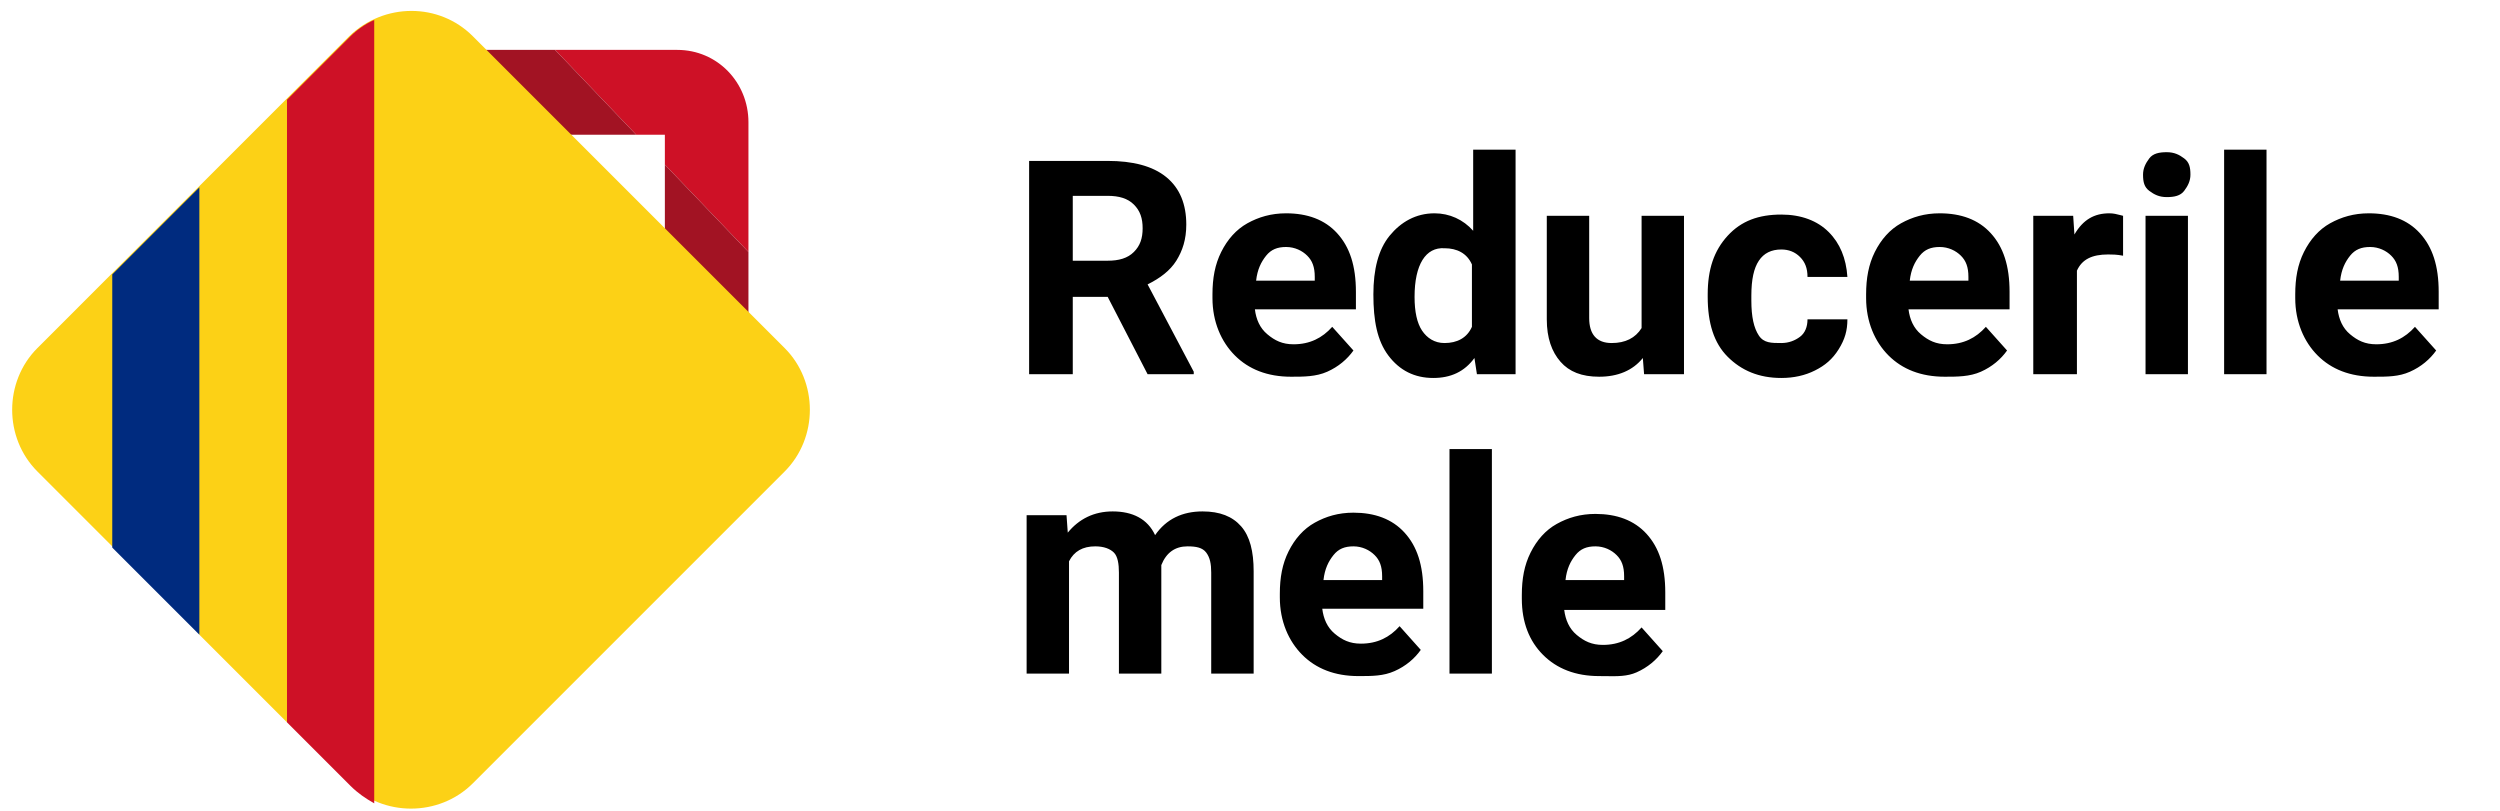 <svg xmlns="http://www.w3.org/2000/svg" width="74" height="24" viewBox="0 0 74 24" fill="none">
    <path d="M19.68 3.988V4.874L22.154 7.458V3.618C22.154 2.437 21.231 1.477 20.049 1.477H16.431L18.831 3.988H19.68Z" fill="#CE1126"/>
    <path d="M22.154 7.458L19.68 4.874V8.455L22.154 10.855V7.458Z" fill="#A21323"/>
    <path d="M16.431 1.477H13.772C13.255 1.477 12.886 1.514 12.628 1.588L15.065 3.988H18.831L16.431 1.477Z" fill="#A21323"/>
    <path fill-rule="evenodd" clip-rule="evenodd" d="M40.652 8.714C40.652 7.975 40.8 7.385 41.132 6.978C41.465 6.572 41.908 6.314 42.462 6.314C42.905 6.314 43.311 6.498 43.606 6.831V4.431H44.861V11.077H43.717L43.643 10.597C43.348 11.003 42.941 11.188 42.425 11.188C41.871 11.188 41.428 10.966 41.095 10.523C40.763 10.08 40.652 9.489 40.652 8.714ZM41.871 8.788C41.871 9.231 41.945 9.563 42.092 9.785C42.24 10.006 42.462 10.154 42.757 10.154C43.126 10.154 43.422 10.006 43.569 9.674V7.828C43.422 7.495 43.126 7.348 42.757 7.348C42.203 7.311 41.871 7.828 41.871 8.788ZM31.754 8.788H32.788L33.969 11.077H35.335V11.003L33.969 8.418C34.339 8.234 34.634 8.012 34.819 7.717C35.003 7.421 35.114 7.089 35.114 6.646C35.114 6.055 34.929 5.575 34.523 5.243C34.117 4.911 33.526 4.763 32.788 4.763H30.462V11.077H31.754V8.788ZM32.788 7.717H31.754V5.797H32.788C33.12 5.797 33.379 5.871 33.563 6.055C33.748 6.24 33.822 6.461 33.822 6.757C33.822 7.052 33.748 7.274 33.563 7.458C33.379 7.643 33.12 7.717 32.788 7.717ZM36.554 10.523C36.96 10.929 37.514 11.151 38.215 11.151C38.585 11.151 38.954 11.151 39.286 11.003C39.618 10.855 39.877 10.634 40.062 10.375L39.434 9.674C39.139 10.006 38.769 10.191 38.289 10.191C37.957 10.191 37.735 10.08 37.514 9.895C37.292 9.711 37.181 9.452 37.145 9.157H40.135V8.64C40.135 7.865 39.951 7.311 39.581 6.905C39.212 6.498 38.695 6.314 38.068 6.314C37.625 6.314 37.255 6.425 36.923 6.609C36.591 6.794 36.332 7.089 36.148 7.458C35.963 7.828 35.889 8.234 35.889 8.714V8.825C35.889 9.526 36.148 10.117 36.554 10.523ZM37.477 7.569C37.625 7.385 37.809 7.311 38.068 7.311C38.326 7.311 38.548 7.421 38.695 7.569C38.843 7.717 38.917 7.901 38.917 8.197V8.308H37.181C37.218 7.975 37.329 7.754 37.477 7.569ZM47.335 11.151C47.889 11.151 48.332 10.966 48.628 10.597L48.665 11.077H49.846V6.388H48.591V9.711C48.406 10.006 48.111 10.154 47.705 10.154C47.261 10.154 47.04 9.895 47.04 9.415V6.388H45.785V9.452C45.785 10.006 45.932 10.412 46.191 10.708C46.449 11.003 46.819 11.151 47.335 11.151ZM52.726 10.154C52.948 10.154 53.132 10.08 53.28 9.969C53.428 9.858 53.502 9.674 53.502 9.452H54.683C54.683 9.785 54.609 10.043 54.425 10.338C54.24 10.634 54.019 10.818 53.723 10.966C53.428 11.114 53.095 11.188 52.726 11.188C52.062 11.188 51.545 10.966 51.139 10.56C50.732 10.154 50.548 9.563 50.548 8.788V8.714C50.548 7.975 50.732 7.421 51.139 6.978C51.545 6.535 52.062 6.351 52.726 6.351C53.317 6.351 53.797 6.535 54.129 6.868C54.462 7.2 54.646 7.643 54.683 8.197H53.502C53.502 7.938 53.428 7.754 53.28 7.606C53.132 7.458 52.948 7.385 52.726 7.385C52.431 7.385 52.209 7.495 52.062 7.717C51.914 7.938 51.84 8.271 51.84 8.751V8.898C51.84 9.378 51.914 9.711 52.062 9.932C52.209 10.154 52.431 10.154 52.726 10.154ZM55.901 10.523C56.308 10.929 56.861 11.151 57.563 11.151C57.932 11.151 58.301 11.151 58.634 11.003C58.966 10.855 59.225 10.634 59.409 10.375L58.782 9.674C58.486 10.006 58.117 10.191 57.637 10.191C57.305 10.191 57.083 10.08 56.861 9.895C56.64 9.711 56.529 9.452 56.492 9.157H59.483V8.64C59.483 7.865 59.298 7.311 58.929 6.905C58.56 6.498 58.043 6.314 57.415 6.314C56.972 6.314 56.603 6.425 56.271 6.609C55.938 6.794 55.68 7.089 55.495 7.458C55.311 7.828 55.237 8.234 55.237 8.714V8.825C55.237 9.526 55.495 10.117 55.901 10.523ZM56.825 7.569C56.972 7.385 57.157 7.311 57.415 7.311C57.674 7.311 57.895 7.421 58.043 7.569C58.191 7.717 58.265 7.901 58.265 8.197V8.308H56.529C56.566 7.975 56.677 7.754 56.825 7.569ZM62.843 7.569C62.658 7.532 62.511 7.532 62.4 7.532C61.92 7.532 61.625 7.68 61.477 8.012V11.077H60.185V6.388H61.366L61.403 6.941C61.661 6.498 61.994 6.314 62.437 6.314C62.559 6.314 62.656 6.339 62.77 6.369L62.77 6.369C62.794 6.375 62.818 6.381 62.843 6.388V7.569ZM63.618 4.689C63.508 4.837 63.434 4.985 63.434 5.169C63.434 5.391 63.471 5.538 63.618 5.649C63.766 5.76 63.914 5.834 64.135 5.834C64.357 5.834 64.541 5.797 64.652 5.649C64.763 5.501 64.837 5.354 64.837 5.169C64.837 4.948 64.8 4.8 64.652 4.689C64.505 4.578 64.357 4.505 64.135 4.505C63.914 4.505 63.729 4.541 63.618 4.689ZM63.508 6.388V11.077H64.763V6.388H63.508ZM67.089 11.077H65.834V4.431H67.089V11.077ZM68.603 10.523C69.009 10.929 69.563 11.151 70.265 11.151C70.671 11.151 71.003 11.151 71.335 11.003C71.668 10.855 71.926 10.634 72.111 10.375L71.483 9.674C71.188 10.006 70.819 10.191 70.338 10.191C70.006 10.191 69.785 10.08 69.563 9.895C69.341 9.711 69.231 9.452 69.194 9.157H72.185V8.64C72.185 7.865 72 7.311 71.631 6.905C71.261 6.498 70.745 6.314 70.117 6.314C69.674 6.314 69.305 6.425 68.972 6.609C68.64 6.794 68.382 7.089 68.197 7.458C68.012 7.828 67.939 8.234 67.939 8.714V8.825C67.939 9.526 68.197 10.117 68.603 10.523ZM69.563 7.569C69.711 7.385 69.895 7.311 70.154 7.311C70.412 7.311 70.634 7.421 70.781 7.569C70.929 7.717 71.003 7.901 71.003 8.197V8.308H69.268C69.305 7.975 69.415 7.754 69.563 7.569ZM31.569 15.249L31.606 15.766C31.939 15.36 32.382 15.138 32.935 15.138C33.526 15.138 33.969 15.36 34.191 15.84C34.523 15.36 35.003 15.138 35.594 15.138C36.111 15.138 36.48 15.286 36.739 15.581C36.997 15.877 37.108 16.32 37.108 16.911V19.938H35.852V16.948C35.852 16.689 35.815 16.505 35.705 16.357C35.594 16.209 35.409 16.172 35.151 16.172C34.782 16.172 34.523 16.357 34.375 16.726V19.938H33.12V16.948C33.12 16.689 33.083 16.468 32.972 16.357C32.861 16.246 32.677 16.172 32.419 16.172C32.049 16.172 31.791 16.32 31.643 16.615V19.938H30.388V15.249H31.569ZM38.548 19.384C38.954 19.791 39.508 20.012 40.209 20.012C40.615 20.012 40.948 20.012 41.28 19.864C41.612 19.717 41.871 19.495 42.055 19.237L41.428 18.535C41.132 18.868 40.763 19.052 40.283 19.052C39.951 19.052 39.729 18.941 39.508 18.757C39.286 18.572 39.175 18.314 39.139 18.018H42.129V17.501C42.129 16.726 41.945 16.172 41.575 15.766C41.206 15.36 40.689 15.175 40.062 15.175C39.618 15.175 39.249 15.286 38.917 15.471C38.585 15.655 38.326 15.951 38.142 16.32C37.957 16.689 37.883 17.095 37.883 17.575V17.686C37.883 18.388 38.142 18.978 38.548 19.384ZM39.471 16.431C39.618 16.246 39.803 16.172 40.062 16.172C40.32 16.172 40.541 16.283 40.689 16.431C40.837 16.578 40.911 16.763 40.911 17.058V17.169H39.175C39.212 16.837 39.323 16.615 39.471 16.431ZM44.16 19.938H42.905V13.292H44.16V19.938ZM45.674 19.384C46.08 19.791 46.634 20.012 47.335 20.012C47.404 20.012 47.472 20.013 47.538 20.014C47.865 20.019 48.167 20.024 48.443 19.901C48.775 19.754 49.034 19.532 49.218 19.274L48.591 18.572C48.295 18.904 47.926 19.089 47.446 19.089C47.114 19.089 46.892 18.978 46.671 18.794C46.449 18.609 46.339 18.351 46.301 18.055H49.292V17.538C49.292 16.763 49.108 16.209 48.739 15.803C48.369 15.397 47.852 15.212 47.225 15.212C46.782 15.212 46.412 15.323 46.08 15.508C45.748 15.692 45.489 15.988 45.305 16.357C45.12 16.726 45.046 17.132 45.046 17.612V17.723C45.046 18.424 45.268 18.978 45.674 19.384ZM46.634 16.431C46.782 16.246 46.966 16.172 47.225 16.172C47.483 16.172 47.705 16.283 47.852 16.431C48 16.578 48.074 16.763 48.074 17.058V17.169H46.339C46.375 16.837 46.486 16.615 46.634 16.431Z" fill="black"/>
    <path fill-rule="evenodd" clip-rule="evenodd" d="M13.994 1.071L23.225 10.302C24.221 11.298 24.221 12.96 23.225 13.957L13.994 23.188C12.997 24.184 11.335 24.184 10.338 23.188L1.108 13.957C0.111 12.96 0.111 11.298 1.108 10.302L10.338 1.071C11.372 0.074 12.997 0.074 13.994 1.071Z" fill="#FCD116"/>
    <path d="M5.908 5.539L3.323 8.123V16.209L5.908 18.794V5.539Z" fill="#002B7F"/>
    <path d="M10.375 1.071L8.492 2.954V21.378L10.375 23.262C10.597 23.483 10.819 23.631 11.077 23.779V0.591C10.819 0.702 10.56 0.886 10.375 1.071Z" fill="#CE1126"/>
    <path d="M5.908 18.794L8.492 21.378V2.954L5.908 5.538V18.794Z" fill="#FCD116"/>
</svg>

